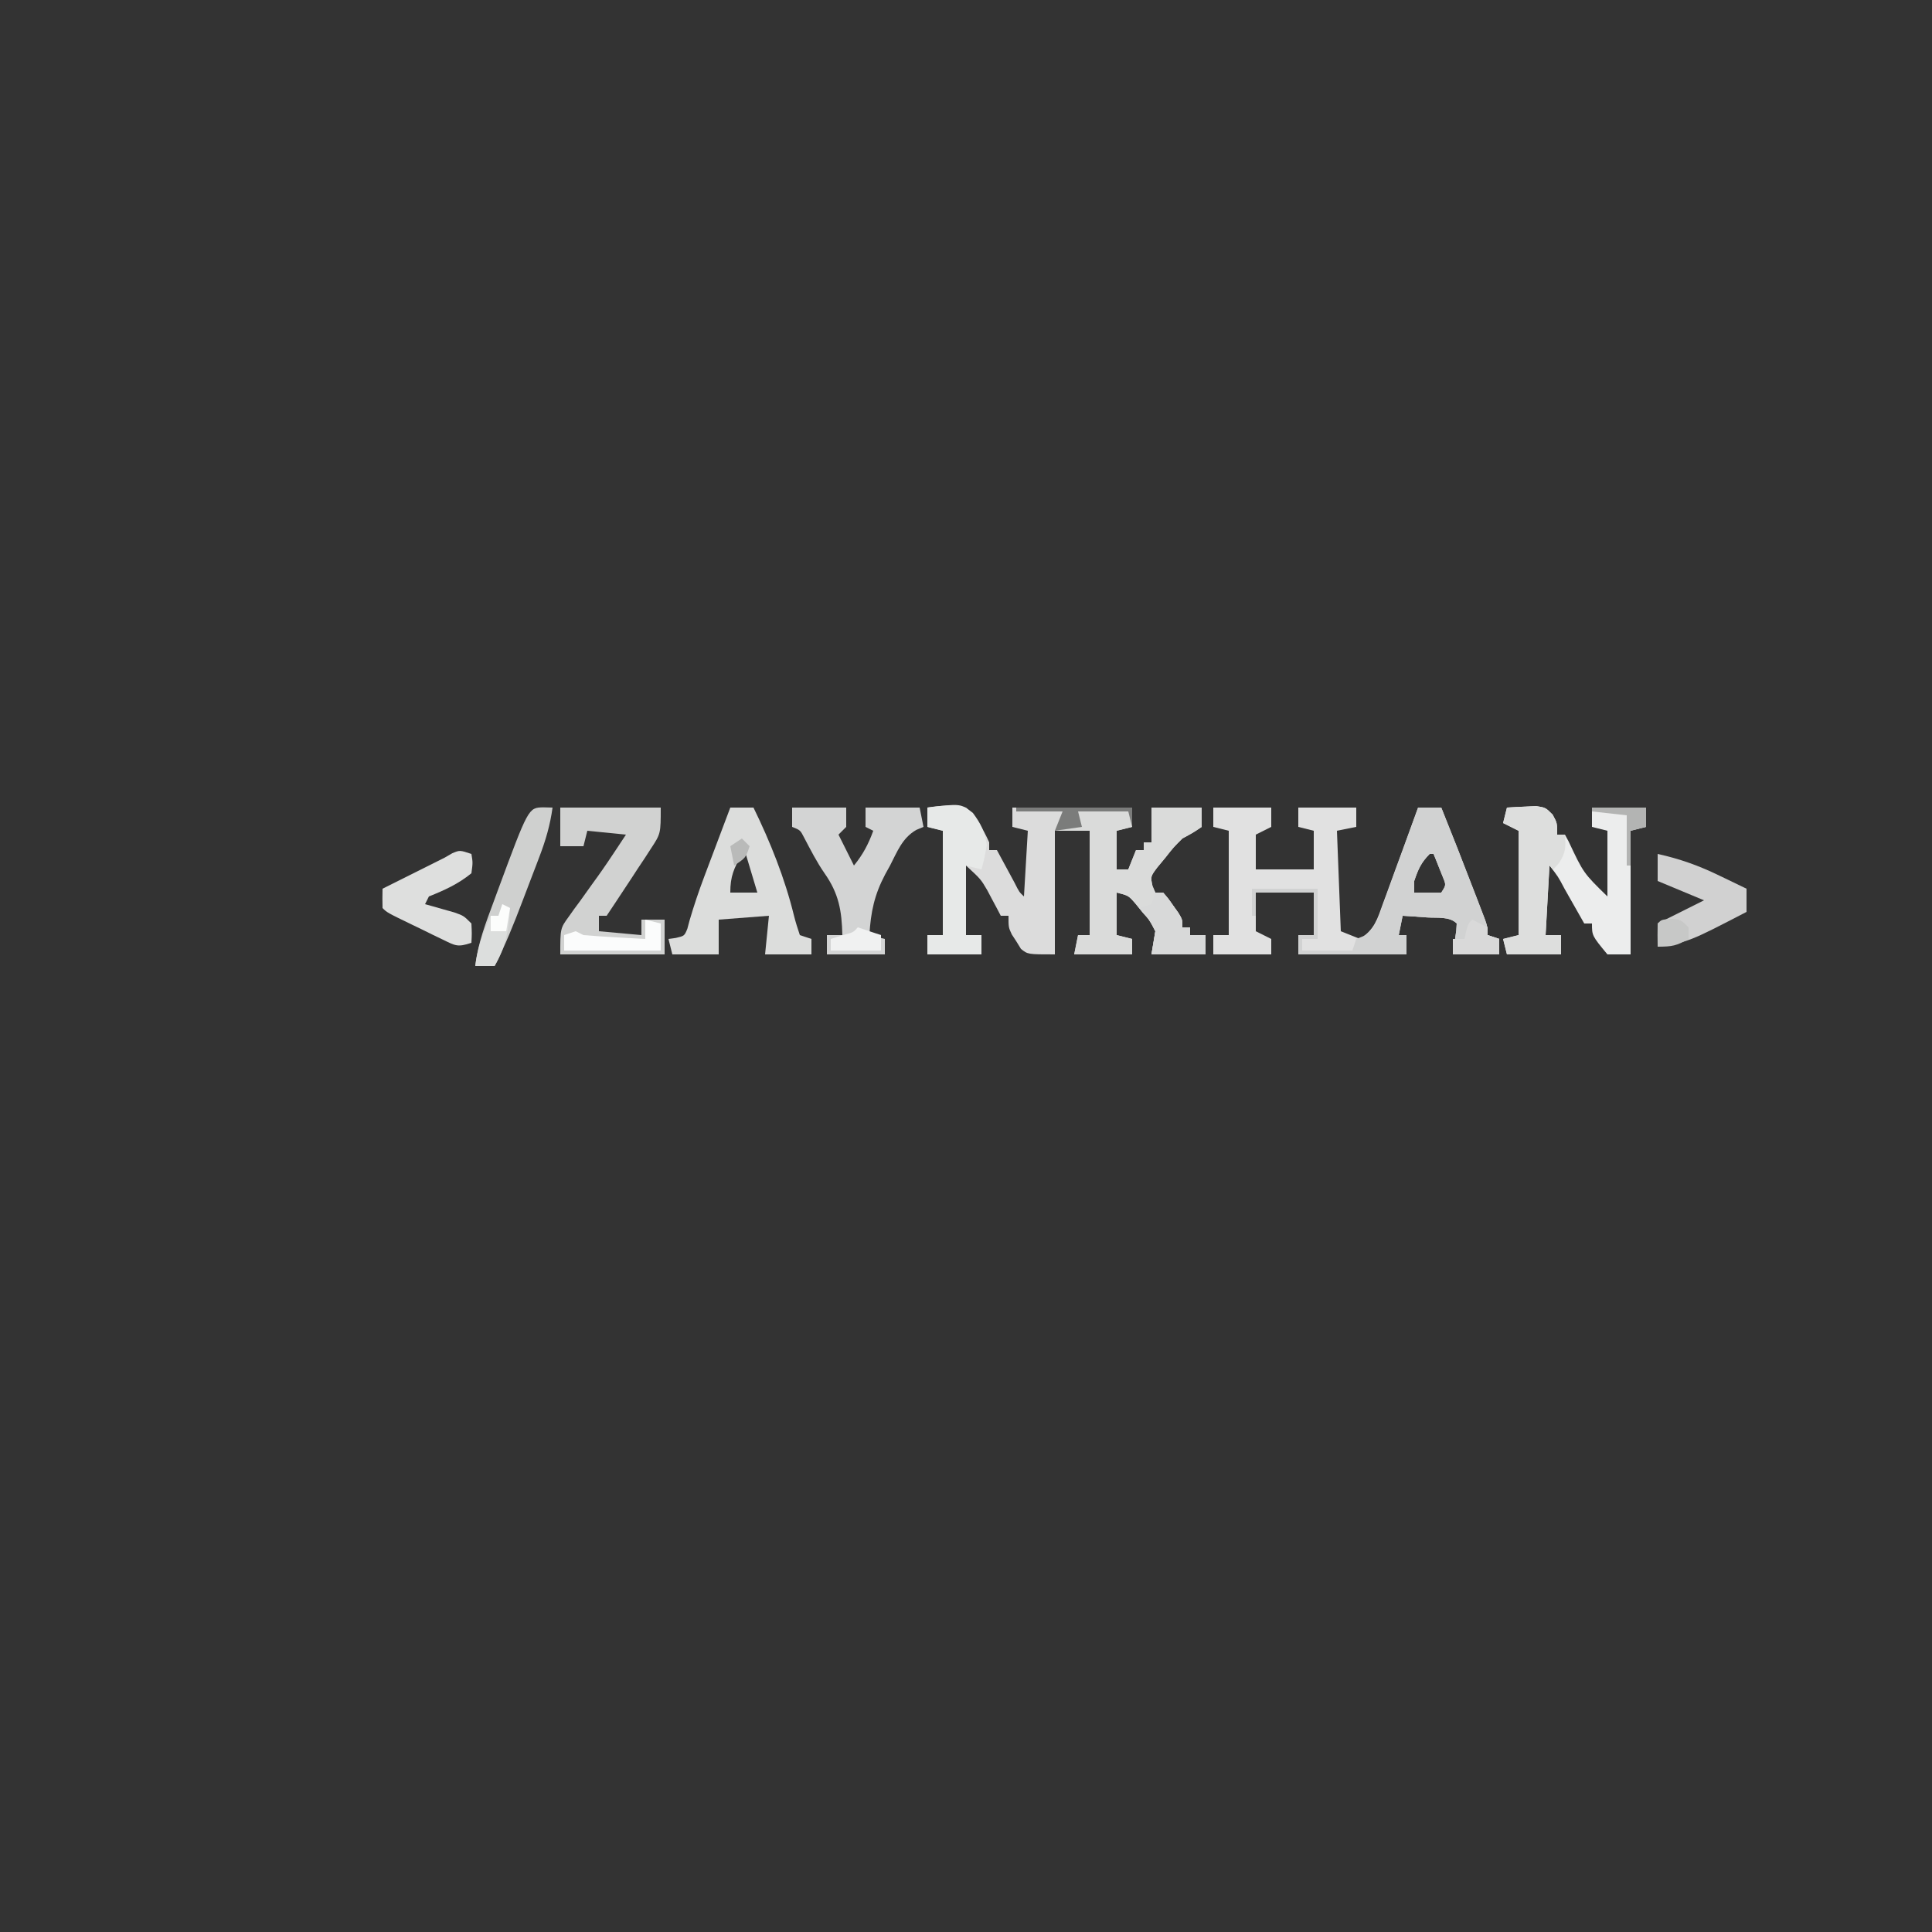 <?xml version="1.0" encoding="UTF-8"?>
<svg version="1.1" xmlns="http://www.w3.org/2000/svg" width="500" height="500">
<rect width="100%" height="100%" fill="#333333" stroke="none"/>
<path d="M0 0 C3.48 -0.557 6.544 -0.777 10 0 C12.724 2.634 14.467 5.547 16 9 C16 9.66 16 10.32 16 11 C16.66 11 17.32 11 18 11 C18.632 12.174 18.632 12.174 19.277 13.371 C20.099 14.889 20.099 14.889 20.938 16.438 C21.755 17.952 21.755 17.952 22.59 19.496 C23.777 21.867 23.777 21.867 25 23 C25.33 17.39 25.66 11.78 26 6 C24.68 5.67 23.36 5.34 22 5 C22 3.35 22 1.7 22 0 C32.23 0 42.46 0 53 0 C53 1.65 53 3.3 53 5 C51.68 5.33 50.36 5.66 49 6 C49 9.3 49 12.6 49 16 C49.99 16 50.98 16 52 16 C52.66 14.35 53.32 12.7 54 11 C54.66 11 55.32 11 56 11 C56 10.34 56 9.68 56 9 C56.66 9 57.32 9 58 9 C58 7.68 58 6.36 58 5 C58 3.35 58 1.7 58 0 C62.29 0 66.58 0 71 0 C71 1.65 71 3.3 71 5 C68.773 6.504 68.773 6.504 66 8 C63.68 10.317 63.68 10.317 61.625 12.938 C60.916 13.792 60.207 14.647 59.477 15.527 C57.744 17.857 57.744 17.857 58.273 20.316 C58.513 20.872 58.753 21.428 59 22 C59.66 22 60.32 22 61 22 C62.289 23.461 62.289 23.461 63.625 25.375 C64.071 26.001 64.517 26.628 64.977 27.273 C66 29 66 29 66 31 C66.66 31 67.32 31 68 31 C68 31.66 68 32.32 68 33 C69.32 33 70.64 33 72 33 C72 34.65 72 36.3 72 38 C67.38 38 62.76 38 58 38 C58.33 36.02 58.66 34.04 59 32 C57.744 29.403 57.744 29.403 55.75 27.188 C55.126 26.418 54.502 25.648 53.859 24.855 C52.042 22.766 52.042 22.766 49 22 C49 25.63 49 29.26 49 33 C50.32 33.33 51.64 33.66 53 34 C53 35.32 53 36.64 53 38 C48.05 38 43.1 38 38 38 C38.33 36.35 38.66 34.7 39 33 C39.99 33 40.98 33 42 33 C42 24.09 42 15.18 42 6 C39.03 6 36.06 6 33 6 C33 16.56 33 27.12 33 38 C26 38 26 38 24.223 36.574 C23.84 35.952 23.457 35.329 23.062 34.688 C22.662 34.073 22.261 33.458 21.848 32.824 C21 31 21 31 21 28 C20.34 28 19.68 28 19 28 C18.685 27.397 18.371 26.793 18.047 26.172 C17.619 25.373 17.191 24.573 16.75 23.75 C16.332 22.961 15.915 22.172 15.484 21.359 C13.826 18.53 13.826 18.53 10 15 C10 20.94 10 26.88 10 33 C11.32 33 12.64 33 14 33 C14 34.65 14 36.3 14 38 C9.38 38 4.76 38 0 38 C0 36.35 0 34.7 0 33 C1.32 33 2.64 33 4 33 C4 24.09 4 15.18 4 6 C2.68 5.67 1.36 5.34 0 5 C0 3.35 0 1.7 0 0 Z " fill="#DCDCDC" transform="translate(240,209)"/>
<path d="M0 0 C4.95 0 9.9 0 15 0 C15 1.65 15 3.3 15 5 C13.02 5.99 13.02 5.99 11 7 C11 9.97 11 12.94 11 16 C15.95 16 20.9 16 26 16 C26 12.7 26 9.4 26 6 C24.68 5.67 23.36 5.34 22 5 C22 3.35 22 1.7 22 0 C26.95 0 31.9 0 37 0 C37 1.65 37 3.3 37 5 C35.35 5.33 33.7 5.66 32 6 C32.33 14.58 32.66 23.16 33 32 C34.65 32.66 36.3 33.32 38 34 C41.743 31.505 42.465 28.861 43.918 24.805 C44.18 24.097 44.442 23.39 44.712 22.661 C45.547 20.402 46.367 18.139 47.188 15.875 C47.751 14.342 48.315 12.81 48.881 11.277 C50.264 7.522 51.635 3.762 53 0 C54.98 0 56.96 0 59 0 C61.811 6.977 64.56 13.976 67.25 21 C67.614 21.94 67.977 22.879 68.352 23.848 C68.694 24.744 69.037 25.639 69.391 26.562 C69.7 27.368 70.01 28.174 70.329 29.004 C71 31 71 31 71 33 C72.485 33.495 72.485 33.495 74 34 C74 35.32 74 36.64 74 38 C70.04 38 66.08 38 62 38 C62.293 35.949 62.586 33.898 62.879 31.848 C62.919 31.238 62.959 30.628 63 30 C61.122 28.122 57.961 28.609 55.438 28.438 C54.24 28.354 53.042 28.27 51.809 28.184 C50.418 28.093 50.418 28.093 49 28 C48.505 30.475 48.505 30.475 48 33 C48.66 33 49.32 33 50 33 C50 34.65 50 36.3 50 38 C40.76 38 31.52 38 22 38 C22 36.35 22 34.7 22 33 C23.32 33 24.64 33 26 33 C26 29.37 26 25.74 26 22 C21.05 22 16.1 22 11 22 C11 25.3 11 28.6 11 32 C12.32 32.66 13.64 33.32 15 34 C15 35.32 15 36.64 15 38 C10.05 38 5.1 38 0 38 C0 36.35 0 34.7 0 33 C1.32 33 2.64 33 4 33 C4 24.09 4 15.18 4 6 C2.68 5.67 1.36 5.34 0 5 C0 3.35 0 1.7 0 0 Z M56 12 C53.745 14.255 53.023 16.005 52 19 C52 19.99 52 20.98 52 22 C54.31 22 56.62 22 59 22 C60.254 20.056 60.254 20.056 59.441 18.055 C59.151 17.335 58.861 16.616 58.562 15.875 C58.131 14.788 58.131 14.788 57.691 13.68 C57.463 13.125 57.235 12.571 57 12 C56.67 12 56.34 12 56 12 Z " fill="#E1E1E1" transform="translate(314,209)"/>
<path d="M0 0 C1.603 -0.108 3.207 -0.186 4.812 -0.25 C5.706 -0.296 6.599 -0.343 7.52 -0.391 C10 0 10 0 11.824 1.828 C13 4 13 4 13 7 C13.66 7 14.32 7 15 7 C15.315 7.58 15.629 8.16 15.953 8.758 C19.812 16.964 19.812 16.964 26 23 C26 17.39 26 11.78 26 6 C24.68 5.67 23.36 5.34 22 5 C22 3.35 22 1.7 22 0 C26.62 0 31.24 0 36 0 C36 1.65 36 3.3 36 5 C34.68 5.33 33.36 5.66 32 6 C32 16.56 32 27.12 32 38 C30.02 38 28.04 38 26 38 C22 33.158 22 33.158 22 30 C21.34 30 20.68 30 20 30 C19.151 28.501 19.151 28.501 18.285 26.973 C17.544 25.669 16.803 24.366 16.062 23.062 C15.503 22.073 15.503 22.073 14.932 21.064 C13.23 17.842 13.23 17.842 11 15 C10.67 20.94 10.34 26.88 10 33 C11.32 33 12.64 33 14 33 C14 34.65 14 36.3 14 38 C9.38 38 4.76 38 0 38 C-0.33 36.68 -0.66 35.36 -1 34 C0.98 33.505 0.98 33.505 3 33 C3 24.09 3 15.18 3 6 C1.68 5.34 0.36 4.68 -1 4 C-0.67 2.68 -0.34 1.36 0 0 Z " fill="#ECEDED" transform="translate(390,209)"/>
<path d="M0 0 C9.9 0 19.8 0 30 0 C30 1.65 30 3.3 30 5 C28.68 5.33 27.36 5.66 26 6 C26 9.3 26 12.6 26 16 C26.99 16 27.98 16 29 16 C29.66 14.35 30.32 12.7 31 11 C31.66 11 32.32 11 33 11 C33 10.34 33 9.68 33 9 C33.66 9 34.32 9 35 9 C35 7.68 35 6.36 35 5 C35 3.35 35 1.7 35 0 C39.29 0 43.58 0 48 0 C48 1.65 48 3.3 48 5 C45.773 6.504 45.773 6.504 43 8 C40.68 10.317 40.68 10.317 38.625 12.938 C37.916 13.792 37.207 14.647 36.477 15.527 C34.744 17.857 34.744 17.857 35.273 20.316 C35.513 20.872 35.753 21.428 36 22 C36.66 22 37.32 22 38 22 C39.289 23.461 39.289 23.461 40.625 25.375 C41.071 26.001 41.517 26.628 41.977 27.273 C43 29 43 29 43 31 C43.66 31 44.32 31 45 31 C45 31.66 45 32.32 45 33 C46.32 33 47.64 33 49 33 C49 34.65 49 36.3 49 38 C44.38 38 39.76 38 35 38 C35.33 36.02 35.66 34.04 36 32 C34.744 29.403 34.744 29.403 32.75 27.188 C32.126 26.418 31.502 25.648 30.859 24.855 C29.042 22.766 29.042 22.766 26 22 C26 25.63 26 29.26 26 33 C27.32 33.33 28.64 33.66 30 34 C30 35.32 30 36.64 30 38 C25.05 38 20.1 38 15 38 C15.33 36.35 15.66 34.7 16 33 C16.99 33 17.98 33 19 33 C19 24.09 19 15.18 19 6 C16.03 6 13.06 6 10 6 C10.66 4.35 11.32 2.7 12 1 C8.04 1 4.08 1 0 1 C0 0.67 0 0.34 0 0 Z " fill="#DADBDA" transform="translate(263,209)"/>
<path d="M0 0 C1.98 0 3.96 0 6 0 C8.811 6.977 11.56 13.976 14.25 21 C14.614 21.94 14.977 22.879 15.352 23.848 C15.694 24.744 16.037 25.639 16.391 26.562 C16.7 27.368 17.01 28.174 17.329 29.004 C18 31 18 31 18 33 C18.99 33.33 19.98 33.66 21 34 C21 35.32 21 36.64 21 38 C17.04 38 13.08 38 9 38 C9.293 35.949 9.586 33.898 9.879 31.848 C9.919 31.238 9.959 30.628 10 30 C8.122 28.122 4.961 28.609 2.438 28.438 C1.24 28.354 0.042 28.27 -1.191 28.184 C-2.582 28.093 -2.582 28.093 -4 28 C-4.495 30.475 -4.495 30.475 -5 33 C-4.34 33 -3.68 33 -3 33 C-3 34.65 -3 36.3 -3 38 C-12.24 38 -21.48 38 -31 38 C-31 36.35 -31 34.7 -31 33 C-29.68 33 -28.36 33 -27 33 C-27 29.37 -27 25.74 -27 22 C-31.95 22 -36.9 22 -42 22 C-42 23.98 -42 25.96 -42 28 C-42.33 28 -42.66 28 -43 28 C-43 25.69 -43 23.38 -43 21 C-37.39 21 -31.78 21 -26 21 C-26 25.29 -26 29.58 -26 34 C-27.32 34 -28.64 34 -30 34 C-30 34.99 -30 35.98 -30 37 C-25.71 37 -21.42 37 -17 37 C-16.67 36.01 -16.34 35.02 -16 34 C-15.382 33.757 -14.763 33.513 -14.126 33.262 C-10.863 31.325 -10.185 28.229 -8.984 24.805 C-8.724 24.097 -8.463 23.39 -8.194 22.661 C-7.366 20.404 -6.558 18.14 -5.75 15.875 C-5.191 14.342 -4.632 12.809 -4.07 11.277 C-2.698 7.524 -1.345 3.764 0 0 Z M3 12 C0.745 14.255 0.023 16.005 -1 19 C-1 19.99 -1 20.98 -1 22 C1.31 22 3.62 22 6 22 C7.254 20.056 7.254 20.056 6.441 18.055 C6.151 17.335 5.861 16.616 5.562 15.875 C5.131 14.788 5.131 14.788 4.691 13.68 C4.463 13.125 4.235 12.571 4 12 C3.67 12 3.34 12 3 12 Z " fill="#D1D2D2" transform="translate(367,209)"/>
<path d="M0 0 C1.98 0 3.96 0 6 0 C10.366 8.937 14.114 18.29 16.483 27.975 C16.903 29.673 17.444 31.341 18 33 C18.99 33.33 19.98 33.66 21 34 C21 35.32 21 36.64 21 38 C17.04 38 13.08 38 9 38 C9.33 34.7 9.66 31.4 10 28 C3.565 28.495 3.565 28.495 -3 29 C-3 30.32 -3 31.64 -3 33 C-3 34.65 -3 36.3 -3 38 C-6.96 38 -10.92 38 -15 38 C-15.33 36.68 -15.66 35.36 -16 34 C-15.37 33.913 -14.74 33.826 -14.091 33.736 C-11.886 33.222 -11.886 33.222 -11.118 31.375 C-10.928 30.665 -10.738 29.955 -10.543 29.223 C-9.416 25.371 -8.157 21.627 -6.738 17.871 C-6.144 16.29 -6.144 16.29 -5.537 14.678 C-5.133 13.608 -4.729 12.539 -4.312 11.438 C-3.897 10.333 -3.481 9.229 -3.053 8.092 C-2.037 5.394 -1.019 2.697 0 0 Z M3 12 C0.966 15.73 0 17.669 0 22 C2.31 22 4.62 22 7 22 C6.01 18.7 5.02 15.4 4 12 C3.67 12 3.34 12 3 12 Z " fill="#DCDDDC" transform="translate(189,209)"/>
<path d="M0 0 C4.62 0 9.24 0 14 0 C14 1.65 14 3.3 14 5 C13.34 5.66 12.68 6.32 12 7 C13.32 9.64 14.64 12.28 16 15 C18.325 12.147 19.751 9.459 21 6 C20.34 5.67 19.68 5.34 19 5 C19 3.35 19 1.7 19 0 C23.62 0 28.24 0 33 0 C33.495 2.475 33.495 2.475 34 5 C33.388 5.256 32.776 5.512 32.145 5.775 C28.489 7.863 27.204 11.419 25.312 15.062 C24.708 16.152 24.708 16.152 24.092 17.264 C21.287 22.578 20.351 27.003 20 33 C21.32 33.33 22.64 33.66 24 34 C24 35.32 24 36.64 24 38 C19.05 38 14.1 38 9 38 C9 36.35 9 34.7 9 33 C10.32 33 11.64 33 13 33 C12.857 26.675 12.066 22.227 8.402 17.023 C6.368 14.089 4.775 10.941 3.113 7.785 C2.116 5.841 2.116 5.841 0 5 C0 3.35 0 1.7 0 0 Z " fill="#D3D4D4" transform="translate(205,209)"/>
<path d="M0 0 C8.58 0 17.16 0 26 0 C26 6.75 26 6.75 23.445 10.637 C22.913 11.461 22.381 12.285 21.832 13.135 C21.269 13.977 20.705 14.82 20.125 15.688 C19.569 16.542 19.014 17.396 18.441 18.275 C16.974 20.526 15.492 22.766 14 25 C13.34 25.99 12.68 26.98 12 28 C11.34 28 10.68 28 10 28 C10 29.32 10 30.64 10 32 C13.63 32.33 17.26 32.66 21 33 C21 31.68 21 30.36 21 29 C22.98 29 24.96 29 27 29 C27 31.97 27 34.94 27 38 C18.09 38 9.18 38 0 38 C0 31.251 0 31.251 2.195 28.23 C2.662 27.573 3.128 26.916 3.608 26.238 C4.109 25.562 4.609 24.885 5.125 24.188 C6.135 22.775 7.144 21.362 8.152 19.949 C8.642 19.273 9.132 18.597 9.636 17.9 C11.379 15.472 13.041 12.995 14.688 10.5 C15.451 9.345 16.214 8.19 17 7 C13.7 6.67 10.4 6.34 7 6 C6.67 7.32 6.34 8.64 6 10 C4.02 10 2.04 10 0 10 C0 6.7 0 3.4 0 0 Z " fill="#D1D2D1" transform="translate(145,209)"/>
<path d="M0 0 C1.603 -0.108 3.207 -0.186 4.812 -0.25 C5.706 -0.296 6.599 -0.343 7.52 -0.391 C10 0 10 0 11.824 1.828 C13 4 13 4 13 7 C13.66 7 14.32 7 15 7 C15.262 10.146 15.248 11.618 13.5 14.312 C13.005 14.869 12.51 15.426 12 16 C11.67 15.67 11.34 15.34 11 15 C10.67 20.94 10.34 26.88 10 33 C11.32 33 12.64 33 14 33 C14 34.65 14 36.3 14 38 C9.38 38 4.76 38 0 38 C-0.33 36.68 -0.66 35.36 -1 34 C0.98 33.505 0.98 33.505 3 33 C3 24.09 3 15.18 3 6 C1.68 5.34 0.36 4.68 -1 4 C-0.67 2.68 -0.34 1.36 0 0 Z " fill="#DDDEDD" transform="translate(390,209)"/>
<path d="M0 0 C8.641 -1.057 8.641 -1.057 11.777 1.383 C13.828 4.129 14.9 6.28 15.375 9.688 C15.026 11.839 14.619 13.91 14 16 C12.68 15.67 11.36 15.34 10 15 C10 20.94 10 26.88 10 33 C11.32 33 12.64 33 14 33 C14 34.65 14 36.3 14 38 C9.38 38 4.76 38 0 38 C0 36.35 0 34.7 0 33 C1.32 33 2.64 33 4 33 C4 24.09 4 15.18 4 6 C2.68 5.67 1.36 5.34 0 5 C0 3.35 0 1.7 0 0 Z " fill="#E7E9E8" transform="translate(240,209)"/>
<path d="M0 0 C0.375 2.25 0.375 2.25 0 5 C-3.441 7.801 -6.921 9.368 -11 11 C-11.33 11.66 -11.66 12.32 -12 13 C-11.301 13.193 -10.603 13.387 -9.883 13.586 C-8.973 13.846 -8.063 14.107 -7.125 14.375 C-6.22 14.63 -5.315 14.885 -4.383 15.148 C-2 16 -2 16 0 18 C0.125 20.625 0.125 20.625 0 23 C-3.6 24.2 -4.119 23.765 -7.414 22.164 C-8.257 21.759 -9.1 21.355 -9.969 20.938 C-10.845 20.504 -11.722 20.071 -12.625 19.625 C-13.509 19.2 -14.394 18.774 -15.305 18.336 C-21.823 15.177 -21.823 15.177 -23 14 C-23.041 12.334 -23.043 10.666 -23 9 C-17.667 6.333 -12.333 3.667 -7 1 C-6.322 0.609 -5.643 0.219 -4.944 -0.184 C-3 -1 -3 -1 0 0 Z " fill="#DEDFDE" transform="translate(122,221)"/>
<path d="M0 0 C5.745 1.269 10.724 3.045 16 5.625 C16.679 5.95 17.359 6.275 18.059 6.609 C19.709 7.4 21.355 8.199 23 9 C23 10.98 23 12.96 23 15 C8.074 22.739 8.074 22.739 0 24 C0 22.02 0 20.04 0 18 C3.96 16.02 7.92 14.04 12 12 C8.04 10.35 4.08 8.7 0 7 C0 4.69 0 2.38 0 0 Z " fill="#D1D1D1" transform="translate(429,221)"/>
<path d="M0 0 C1.207 0.031 1.207 0.031 2.438 0.062 C1.825 4.58 0.661 8.525 -0.961 12.781 C-1.314 13.713 -1.314 13.713 -1.675 14.663 C-2.172 15.968 -2.671 17.272 -3.173 18.576 C-3.934 20.554 -4.687 22.537 -5.438 24.52 C-7.592 30.166 -9.784 35.686 -12.562 41.062 C-14.213 41.062 -15.863 41.062 -17.562 41.062 C-16.895 35.193 -14.856 29.937 -12.812 24.438 C-12.274 22.973 -12.274 22.973 -11.724 21.48 C-3.804 0.093 -3.804 0.093 0 0 Z " fill="#CFD0CF" transform="translate(140.562,208.938)"/>
<path d="M0 0 C0.66 0 1.32 0 2 0 C3.289 1.461 3.289 1.461 4.625 3.375 C5.071 4.001 5.517 4.628 5.977 5.273 C7 7 7 7 7 9 C7.66 9 8.32 9 9 9 C9 9.66 9 10.32 9 11 C10.32 11 11.64 11 13 11 C13 12.65 13 14.3 13 16 C8.38 16 3.76 16 -1 16 C-0.67 14.02 -0.34 12.04 0 10 C-1.814 6.652 -1.814 6.652 -4 4 C-3.01 3.67 -2.02 3.34 -1 3 C-0.67 2.01 -0.34 1.02 0 0 Z " fill="#D8D9D9" transform="translate(299,231)"/>
<path d="M0 0 C1.32 0.33 2.64 0.66 4 1 C4 3.31 4 5.62 4 8 C-4.25 8 -12.5 8 -21 8 C-21 6.68 -21 5.36 -21 4 C-20.01 3.67 -19.02 3.34 -18 3 C-17.34 3.33 -16.68 3.66 -16 4 C-13.287 4.232 -10.592 4.419 -7.875 4.562 C-6.744 4.627 -6.744 4.627 -5.59 4.693 C-3.727 4.799 -1.863 4.9 0 5 C0 3.35 0 1.7 0 0 Z " fill="#FBFCFC" transform="translate(167,238)"/>
<path d="M0 0 C0.66 0.33 1.32 0.66 2 1 C1.635 6.664 0.945 11.007 -2 16 C-3.65 16 -5.3 16 -7 16 C-6.409 11.153 -5.021 7.393 -3 3 C-2.34 3 -1.68 3 -1 3 C-0.67 2.01 -0.34 1.02 0 0 Z " fill="#DCDEDD" transform="translate(130,234)"/>
<path d="M0 0 C1.32 0.66 2.64 1.32 4 2 C4 2.66 4 3.32 4 4 C4.99 4.33 5.98 4.66 7 5 C7 6.32 7 7.64 7 9 C3.04 9 -0.92 9 -5 9 C-5 7.68 -5 6.36 -5 5 C-4.01 5 -3.02 5 -2 5 C-1.783 4.041 -1.783 4.041 -1.562 3.062 C-1 1 -1 1 0 0 Z " fill="#D9D9D9" transform="translate(381,238)"/>
<path d="M0 0 C9.9 0 19.8 0 30 0 C30 1.65 30 3.3 30 5 C29.67 3.68 29.34 2.36 29 1 C24.71 1 20.42 1 16 1 C16.33 2.32 16.66 3.64 17 5 C14.69 5.33 12.38 5.66 10 6 C10.66 4.35 11.32 2.7 12 1 C8.04 1 4.08 1 0 1 C0 0.67 0 0.34 0 0 Z " fill="#7B7C7B" transform="translate(263,209)"/>
<path d="M0 0 C1.98 0.66 3.96 1.32 6 2 C6 3.32 6 4.64 6 6 C1.71 6 -2.58 6 -7 6 C-7 5.01 -7 4.02 -7 3 C-5.546 2.536 -5.546 2.536 -4.062 2.062 C-1.159 1.305 -1.159 1.305 0 0 Z " fill="#F0F1F1" transform="translate(222,240)"/>
<path d="M0 0 C2.562 0.188 2.562 0.188 4.562 2.188 C4.562 3.178 4.562 4.168 4.562 5.188 C1.474 6.952 0.329 7.188 -3.438 7.188 C-3.48 5.188 -3.478 3.187 -3.438 1.188 C-2.438 0.188 -2.438 0.188 0 0 Z " fill="#C7C8C7" transform="translate(432.438,237.812)"/>
<path d="M0 0 C4.62 0 9.24 0 14 0 C14 1.65 14 3.3 14 5 C12.68 5.33 11.36 5.66 10 6 C10 8.97 10 11.94 10 15 C9.67 15 9.34 15 9 15 C9 10.71 9 6.42 9 2 C6.03 1.67 3.06 1.34 0 1 C0 0.67 0 0.34 0 0 Z " fill="#B3B4B3" transform="translate(412,209)"/>
<path d="M0 0 C0.66 0.33 1.32 0.66 2 1 C1.67 2.98 1.34 4.96 1 7 C-0.32 7 -1.64 7 -3 7 C-3 5.68 -3 4.36 -3 3 C-2.34 3 -1.68 3 -1 3 C-0.67 2.01 -0.34 1.02 0 0 Z " fill="#FCFDFC" transform="translate(130,234)"/>
<path d="M0 0 C0.66 0.66 1.32 1.32 2 2 C1 5 1 5 -2 7 C-2.33 5.35 -2.66 3.7 -3 2 C-2.01 1.34 -1.02 0.68 0 0 Z " fill="#B9BAB9" transform="translate(192,217)"/>
</svg>
